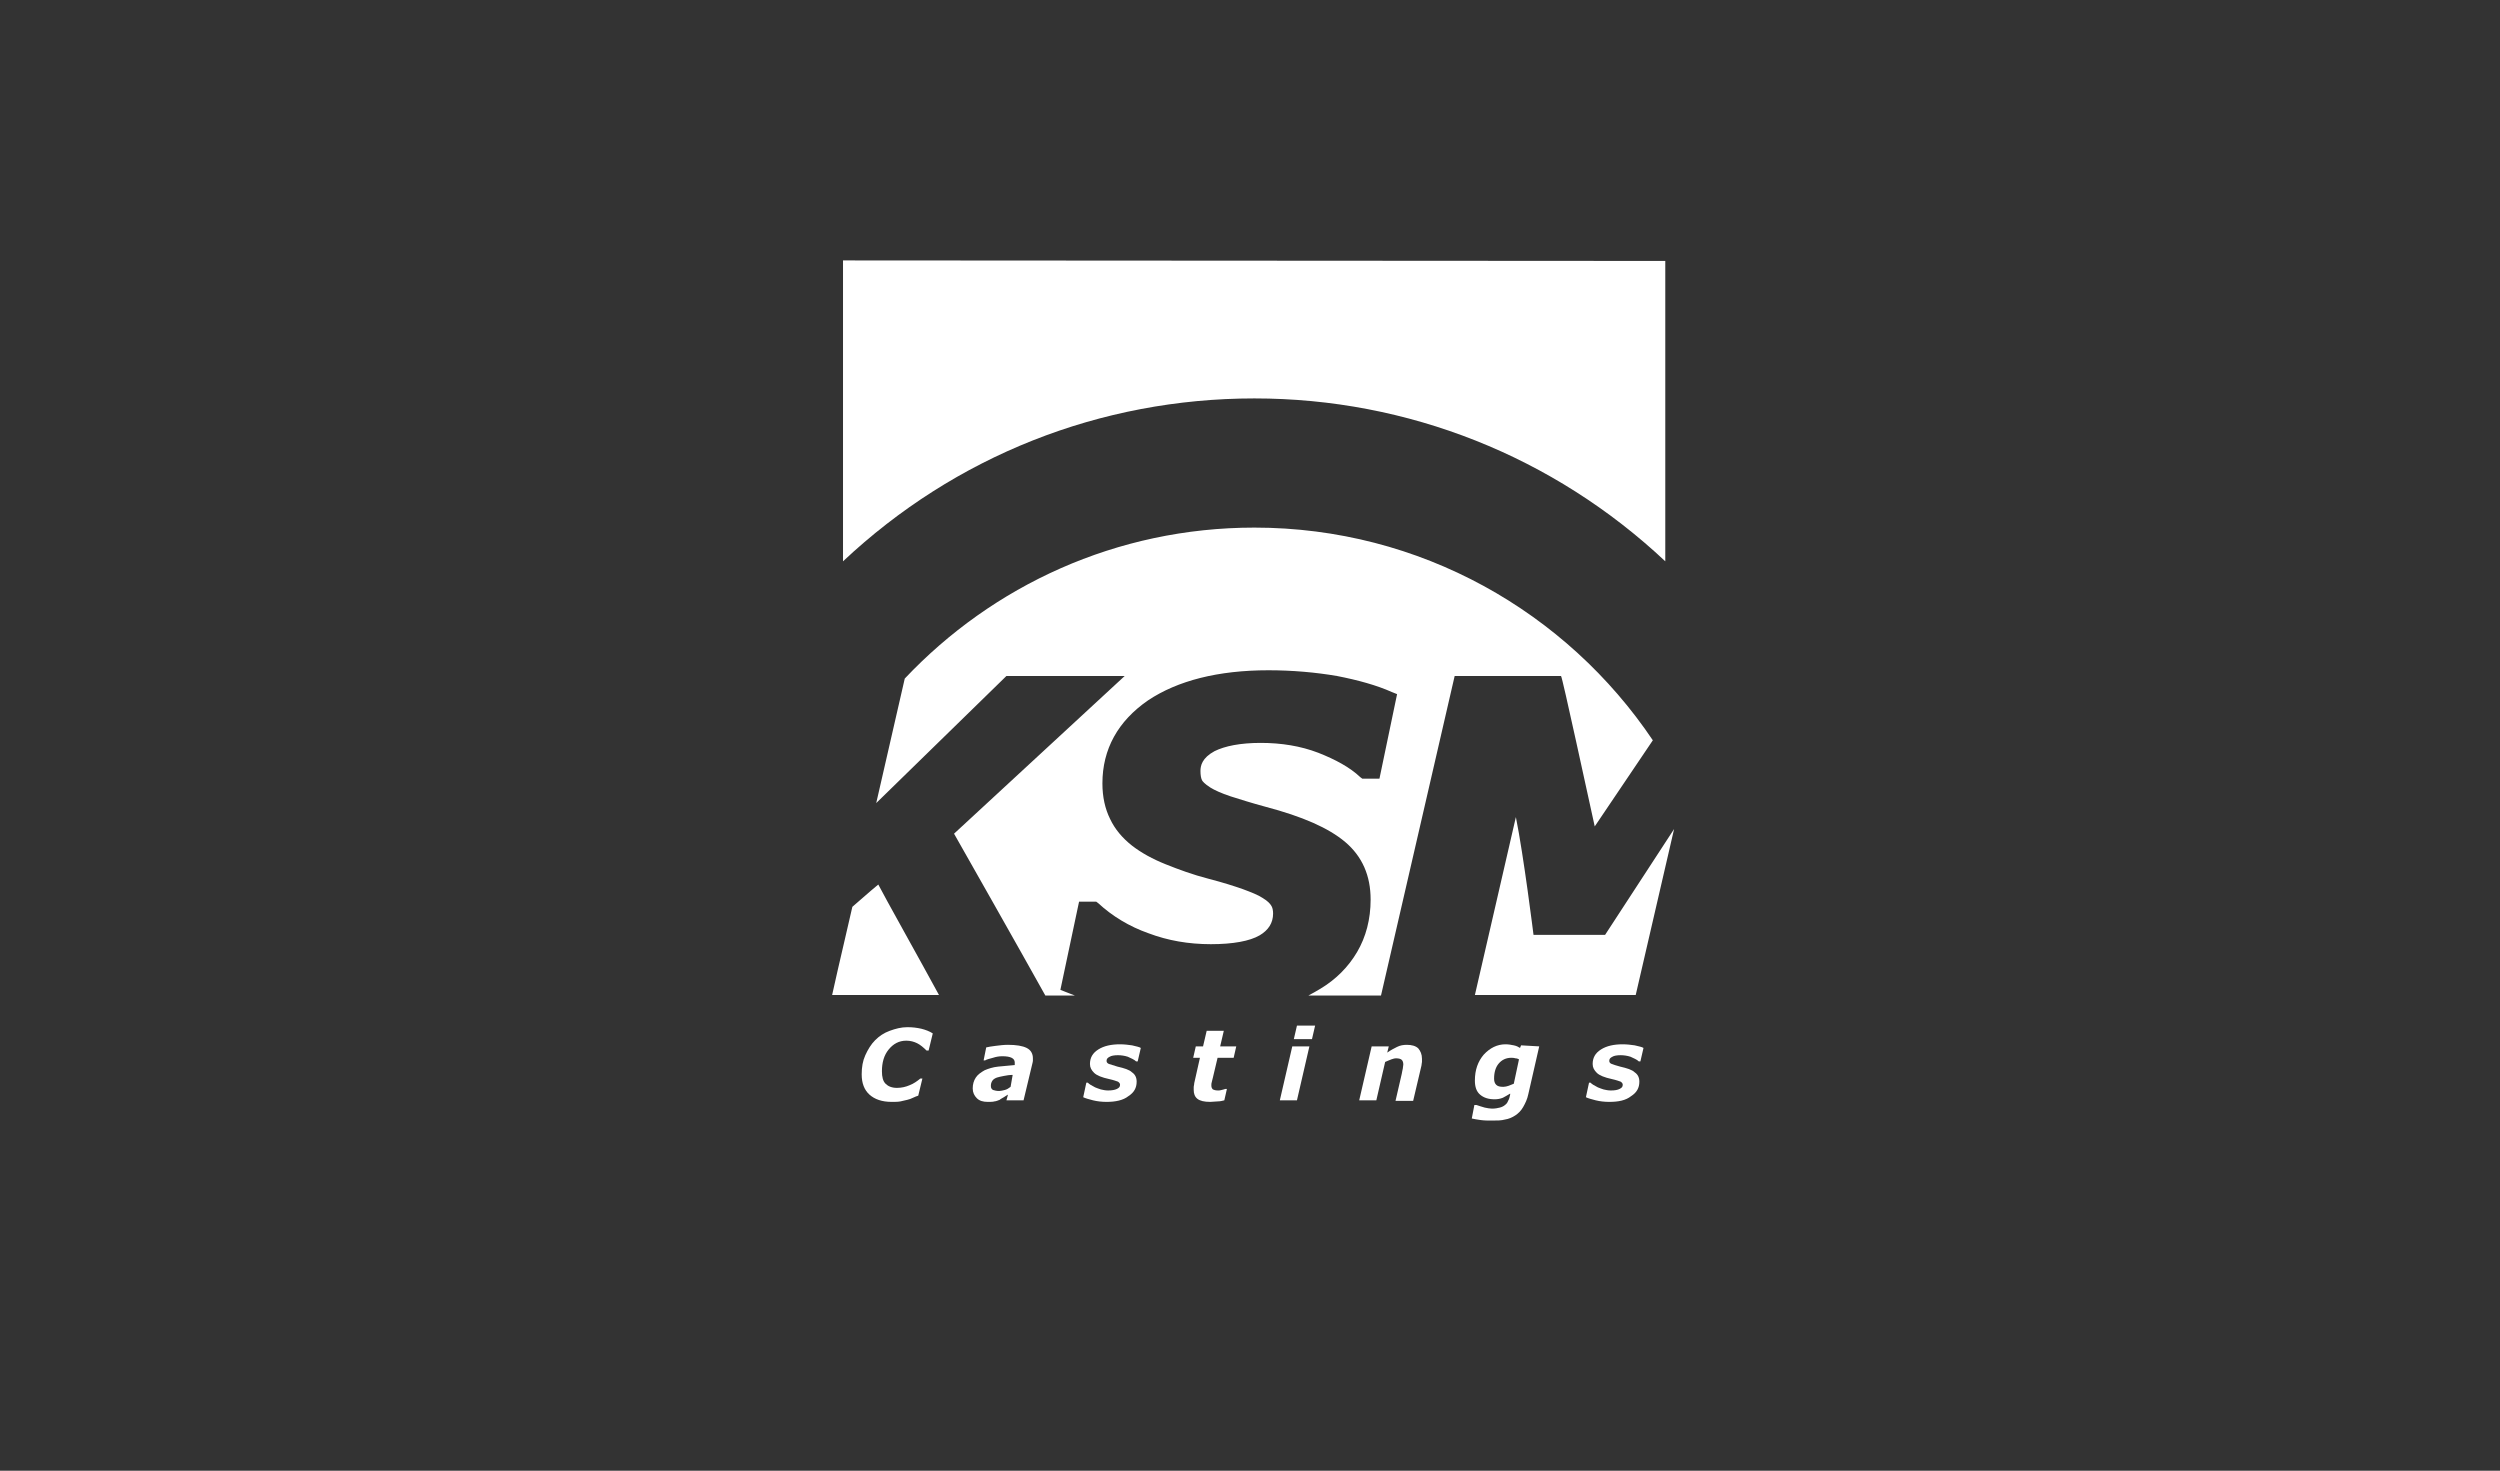 <?xml version="1.0" encoding="utf-8"?>
<!-- Generator: Adobe Illustrator 25.2.0, SVG Export Plug-In . SVG Version: 6.00 Build 0)  -->
<svg version="1.1" id="Layer_1" xmlns="http://www.w3.org/2000/svg" xmlns:xlink="http://www.w3.org/1999/xlink" x="0px" y="0px"
	 viewBox="0 0 481.9 283.5" style="enable-background:new 0 0 481.9 283.5;" xml:space="preserve">
<rect x="0" y="0" width="481.9" height="283.5" fill="#333333" stroke="none"/>
<style type="text/css">
	.st0{fill:#FFFFFF;}
</style>
<g>
	<path class="st0" d="M162.5,50.2v58c21.6-20.3,49.6-31.4,79.3-31.4c29.6,0,57.7,11.2,79.2,31.4V50.3L162.5,50.2z"/>
	<path class="st0" d="M295.6,180.2c0,0-1.9-15.3-3.4-22.7c-1.6,7.1-6.2,26.8-7.9,34.3h31c1.6-6.9,5.6-24.3,7.4-32
		c-4.7,7.2-13.3,20.4-13.3,20.4L295.6,180.2L295.6,180.2z M307.4,159.3c1.5-2.2,6.6-9.8,11.2-16.6c-16.6-24.7-44.8-41-76.8-41
		c-26.6,0-50.5,11.2-67.4,29.1c-0.7,3.1-4.2,18.4-5.5,24c5-4.9,25.1-24.5,25.1-24.5h18.4h4.4c0,0-31.5,29.1-32.9,30.4
		c0.8,1.4,13.1,23.1,17.6,31.2h5.7c-0.6-0.2-1.2-0.5-1.8-0.7l-1-0.4l3.6-17h3.3l0.4,0.3c2.7,2.5,6,4.5,9.7,5.8
		c3.7,1.4,7.7,2.1,12,2.1c4.3,0,7.5-0.6,9.4-1.7c1.7-1,2.6-2.4,2.6-4.2c0-0.6-0.1-1.2-0.4-1.6c-0.2-0.3-0.6-0.8-1.6-1.4
		c-0.9-0.6-2.2-1.1-3.8-1.7c-1.7-0.6-3.9-1.3-6.6-2c-3.1-0.8-5.8-1.8-8.3-2.8c-2.5-1-4.7-2.2-6.5-3.6c-1.9-1.5-3.3-3.2-4.2-5.1
		c-1-2-1.5-4.3-1.5-6.9c0-6.6,3-12,8.8-16c5.7-3.8,13.5-5.8,23.2-5.8c4.6,0,9.1,0.4,13.2,1.1c4.1,0.8,7.7,1.8,10.6,3.1l1,0.4
		l-3.4,16.3h-3.3l-0.4-0.3c-2-1.9-4.8-3.4-8.1-4.7c-3.4-1.3-7.1-1.9-11.1-1.9c-3.9,0-6.9,0.6-8.9,1.6c-2.4,1.3-2.7,2.8-2.7,3.8
		c0,0.8,0.1,1.4,0.3,1.8c0.1,0.2,0.5,0.7,1.6,1.4c0.8,0.5,2.1,1.1,3.9,1.7c1.9,0.6,4.1,1.3,6.7,2c7.2,1.9,12.2,4.1,15.4,6.8
		c3.3,2.8,4.9,6.5,4.9,11.1c0,3.8-0.9,7.2-2.6,10.1c-1.7,2.9-4.1,5.3-7.1,7.1c-0.7,0.4-1.5,0.9-2.3,1.3h14l14.2-61.6h20.5
		C301.1,130.2,306.3,154.4,307.4,159.3 M164.3,174.8c-0.1,0.6-2.7,11.5-3.9,17h20.6c-3.3-6.1-10.7-19.3-11.7-21.3
		C167.7,171.8,164.8,174.4,164.3,174.8"/>
	<path class="st0" d="M171.9,212.4c-1.9,0-3.3-0.5-4.3-1.4c-1-0.9-1.5-2.2-1.5-3.9c0-1.4,0.2-2.6,0.7-3.7c0.5-1.1,1.1-2.1,1.9-2.9
		c0.8-0.8,1.7-1.4,2.8-1.8c1.1-0.4,2.2-0.7,3.4-0.7c1,0,1.8,0.1,2.7,0.3c0.8,0.2,1.6,0.5,2.2,0.9l-0.8,3.3h-0.4
		c-0.6-0.6-1.2-1.1-1.8-1.4c-0.6-0.3-1.3-0.5-2.1-0.5c-1.4,0-2.5,0.6-3.4,1.7c-0.9,1.1-1.3,2.5-1.3,4.2c0,1.1,0.2,1.9,0.7,2.4
		c0.5,0.5,1.2,0.8,2.2,0.8c0.9,0,1.7-0.2,2.4-0.5c0.8-0.3,1.5-0.8,2.1-1.3h0.4l-0.8,3.3c-0.3,0.1-0.6,0.2-1,0.4
		c-0.4,0.2-0.7,0.3-1.1,0.4c-0.4,0.1-0.9,0.2-1.3,0.3C173.1,212.4,172.6,212.4,171.9,212.4"/>
	<path class="st0" d="M194.3,211c-0.2,0.1-0.5,0.3-0.8,0.5c-0.3,0.2-0.6,0.3-0.8,0.5c-0.3,0.1-0.7,0.3-1,0.3
		c-0.3,0.1-0.7,0.1-1.3,0.1c-0.9,0-1.6-0.2-2.1-0.7c-0.5-0.5-0.8-1.1-0.8-1.9c0-0.8,0.2-1.5,0.6-2.1c0.4-0.6,1-1,1.7-1.4
		c0.7-0.3,1.6-0.6,2.6-0.7c1-0.1,2.1-0.2,3.2-0.3c0,0,0-0.1,0-0.2c0-0.1,0-0.2,0-0.3c0-0.4-0.2-0.7-0.6-0.9c-0.4-0.2-1-0.3-1.8-0.3
		c-0.6,0-1.2,0.1-1.8,0.3c-0.7,0.2-1.2,0.3-1.5,0.5h-0.3l0.5-2.5c0.4-0.1,1-0.2,1.8-0.3c0.8-0.1,1.6-0.2,2.4-0.2
		c1.6,0,2.8,0.2,3.6,0.6c0.8,0.4,1.2,1.1,1.2,2c0,0.1,0,0.3,0,0.5c0,0.2-0.1,0.4-0.1,0.5l-1.7,7.1h-3.3L194.3,211z M195.2,207.2
		c-0.6,0-1.2,0.1-1.7,0.2c-0.5,0.1-1,0.2-1.3,0.3s-0.7,0.3-0.9,0.6s-0.3,0.6-0.3,1c0,0.4,0.1,0.6,0.4,0.8c0.3,0.1,0.7,0.2,1.2,0.2
		c0.3,0,0.7-0.1,1.1-0.2c0.4-0.1,0.7-0.3,1.1-0.6L195.2,207.2z"/>
	<path class="st0" d="M213.3,212.4c-0.9,0-1.8-0.1-2.6-0.3c-0.8-0.2-1.5-0.4-1.9-0.6l0.6-2.8h0.3c0.1,0.1,0.3,0.3,0.5,0.4
		c0.2,0.1,0.5,0.3,0.9,0.5c0.3,0.1,0.7,0.3,1.1,0.4c0.4,0.1,0.9,0.2,1.4,0.2c0.7,0,1.3-0.1,1.7-0.3s0.6-0.4,0.6-0.8
		c0-0.2-0.1-0.4-0.4-0.6c-0.3-0.1-0.8-0.3-1.7-0.5c-1.4-0.3-2.4-0.7-2.9-1.2c-0.5-0.5-0.8-1-0.8-1.7c0-1.2,0.5-2.1,1.6-2.8
		c1.1-0.7,2.5-1,4.2-1c0.8,0,1.6,0.1,2.3,0.2c0.8,0.2,1.4,0.3,1.7,0.5l-0.6,2.6H219c-0.4-0.4-1-0.6-1.6-0.9
		c-0.6-0.2-1.3-0.3-1.9-0.3c-0.7,0-1.3,0.1-1.6,0.3c-0.4,0.2-0.6,0.4-0.6,0.8c0,0.3,0.2,0.5,0.5,0.6c0.3,0.1,0.9,0.3,1.6,0.5
		c1.3,0.3,2.3,0.6,2.8,1.1c0.6,0.4,0.9,1,0.9,1.8c0,1.2-0.5,2.1-1.6,2.8C216.5,212.1,215,212.4,213.3,212.4"/>
	<path class="st0" d="M233.3,212.4c-1.2,0-2-0.2-2.5-0.6c-0.5-0.4-0.7-1-0.7-1.7c0-0.2,0-0.4,0-0.6c0-0.2,0.1-0.4,0.1-0.7l1.1-4.9
		H230l0.5-2.2h1.4l0.7-3h3.3l-0.7,3h3.1l-0.5,2.2h-3.1l-0.9,3.8c-0.1,0.3-0.1,0.5-0.2,0.8c-0.1,0.3-0.1,0.5-0.1,0.7
		c0,0.4,0.1,0.6,0.3,0.8c0.2,0.1,0.5,0.2,1,0.2c0.2,0,0.4,0,0.7-0.1c0.3-0.1,0.5-0.1,0.7-0.2h0.3l-0.5,2.2c-0.4,0.1-0.8,0.2-1.2,0.2
		C234.3,212.3,233.8,212.4,233.3,212.4"/>
	<path class="st0" d="M252.4,201.7l-2.4,10.4h-3.3l2.4-10.4H252.4z M253.5,197.7l-0.6,2.6h-3.5l0.6-2.6H253.5z"/>
	<path class="st0" d="M274.1,204.1c0,0.2,0,0.4,0,0.6c0,0.2-0.1,0.4-0.1,0.7l-1.6,6.8H269l1.2-5.2c0.1-0.4,0.1-0.7,0.2-1
		c0-0.3,0.1-0.5,0.1-0.8c0-0.4-0.1-0.7-0.3-0.9c-0.2-0.2-0.6-0.3-1.1-0.3c-0.3,0-0.6,0.1-0.9,0.2c-0.3,0.1-0.7,0.3-1.2,0.5l-1.7,7.4
		h-3.3l2.4-10.4h3.3l-0.3,1.2c0.7-0.5,1.3-0.8,1.9-1.1s1.2-0.4,1.9-0.4c0.9,0,1.7,0.2,2.2,0.7C273.8,202.6,274.1,203.2,274.1,204.1"
		/>
	<path class="st0" d="M296.7,201.7l-2.1,9.2c-0.2,1-0.6,1.8-1,2.5c-0.4,0.7-0.9,1.2-1.5,1.6c-0.6,0.4-1.3,0.7-2,0.8
		c-0.7,0.2-1.5,0.2-2.5,0.2c-0.8,0-1.5,0-2.2-0.1c-0.7-0.1-1.3-0.2-1.7-0.3l0.5-2.6h0.4c0.5,0.2,1,0.3,1.6,0.5
		c0.5,0.1,1,0.2,1.4,0.2c0.6,0,1.1-0.1,1.5-0.2c0.4-0.1,0.8-0.3,1-0.5c0.3-0.2,0.5-0.5,0.6-0.8c0.2-0.3,0.3-0.7,0.4-1.2l0-0.2
		c-0.5,0.3-1,0.6-1.4,0.8c-0.5,0.2-1,0.3-1.6,0.3c-1.2,0-2.1-0.3-2.8-0.9c-0.7-0.6-1-1.5-1-2.7c0-2.1,0.6-3.7,1.7-5
		c1.2-1.3,2.6-2,4.2-2c0.6,0,1.1,0.1,1.6,0.2c0.5,0.1,0.9,0.3,1.2,0.5l0.2-0.5L296.7,201.7L296.7,201.7z M292.8,204.2
		c-0.2-0.1-0.4-0.2-0.7-0.2c-0.3-0.1-0.6-0.1-0.8-0.1c-1,0-1.8,0.4-2.4,1.1c-0.6,0.7-0.9,1.7-0.9,2.9c0,0.5,0.1,0.9,0.4,1.2
		s0.7,0.4,1.4,0.4c0.3,0,0.7-0.1,1-0.2c0.3-0.1,0.7-0.3,1-0.4L292.8,204.2z"/>
	<path class="st0" d="M310.2,212.4c-0.9,0-1.8-0.1-2.6-0.3c-0.8-0.2-1.5-0.4-1.9-0.6l0.6-2.8h0.3c0.1,0.1,0.3,0.3,0.5,0.4
		c0.2,0.1,0.5,0.3,0.9,0.5c0.3,0.1,0.7,0.3,1.1,0.4c0.4,0.1,0.9,0.2,1.4,0.2c0.8,0,1.3-0.1,1.7-0.3s0.6-0.4,0.6-0.8
		c0-0.2-0.1-0.4-0.4-0.6c-0.3-0.1-0.8-0.3-1.7-0.5c-1.4-0.3-2.4-0.7-2.9-1.2c-0.5-0.5-0.8-1-0.8-1.7c0-1.2,0.5-2.1,1.6-2.8
		c1.1-0.7,2.5-1,4.2-1c0.8,0,1.6,0.1,2.3,0.2c0.8,0.2,1.4,0.3,1.7,0.5l-0.6,2.6h-0.3c-0.4-0.4-1-0.6-1.6-0.9
		c-0.6-0.2-1.3-0.3-1.9-0.3c-0.7,0-1.3,0.1-1.6,0.3c-0.4,0.2-0.6,0.4-0.6,0.8c0,0.3,0.2,0.5,0.5,0.6c0.3,0.1,0.8,0.3,1.6,0.5
		c1.3,0.3,2.3,0.6,2.8,1.1c0.6,0.4,0.9,1,0.9,1.8c0,1.2-0.5,2.1-1.6,2.8C313.4,212.1,312,212.4,310.2,212.4"/>
</g>
</svg>

